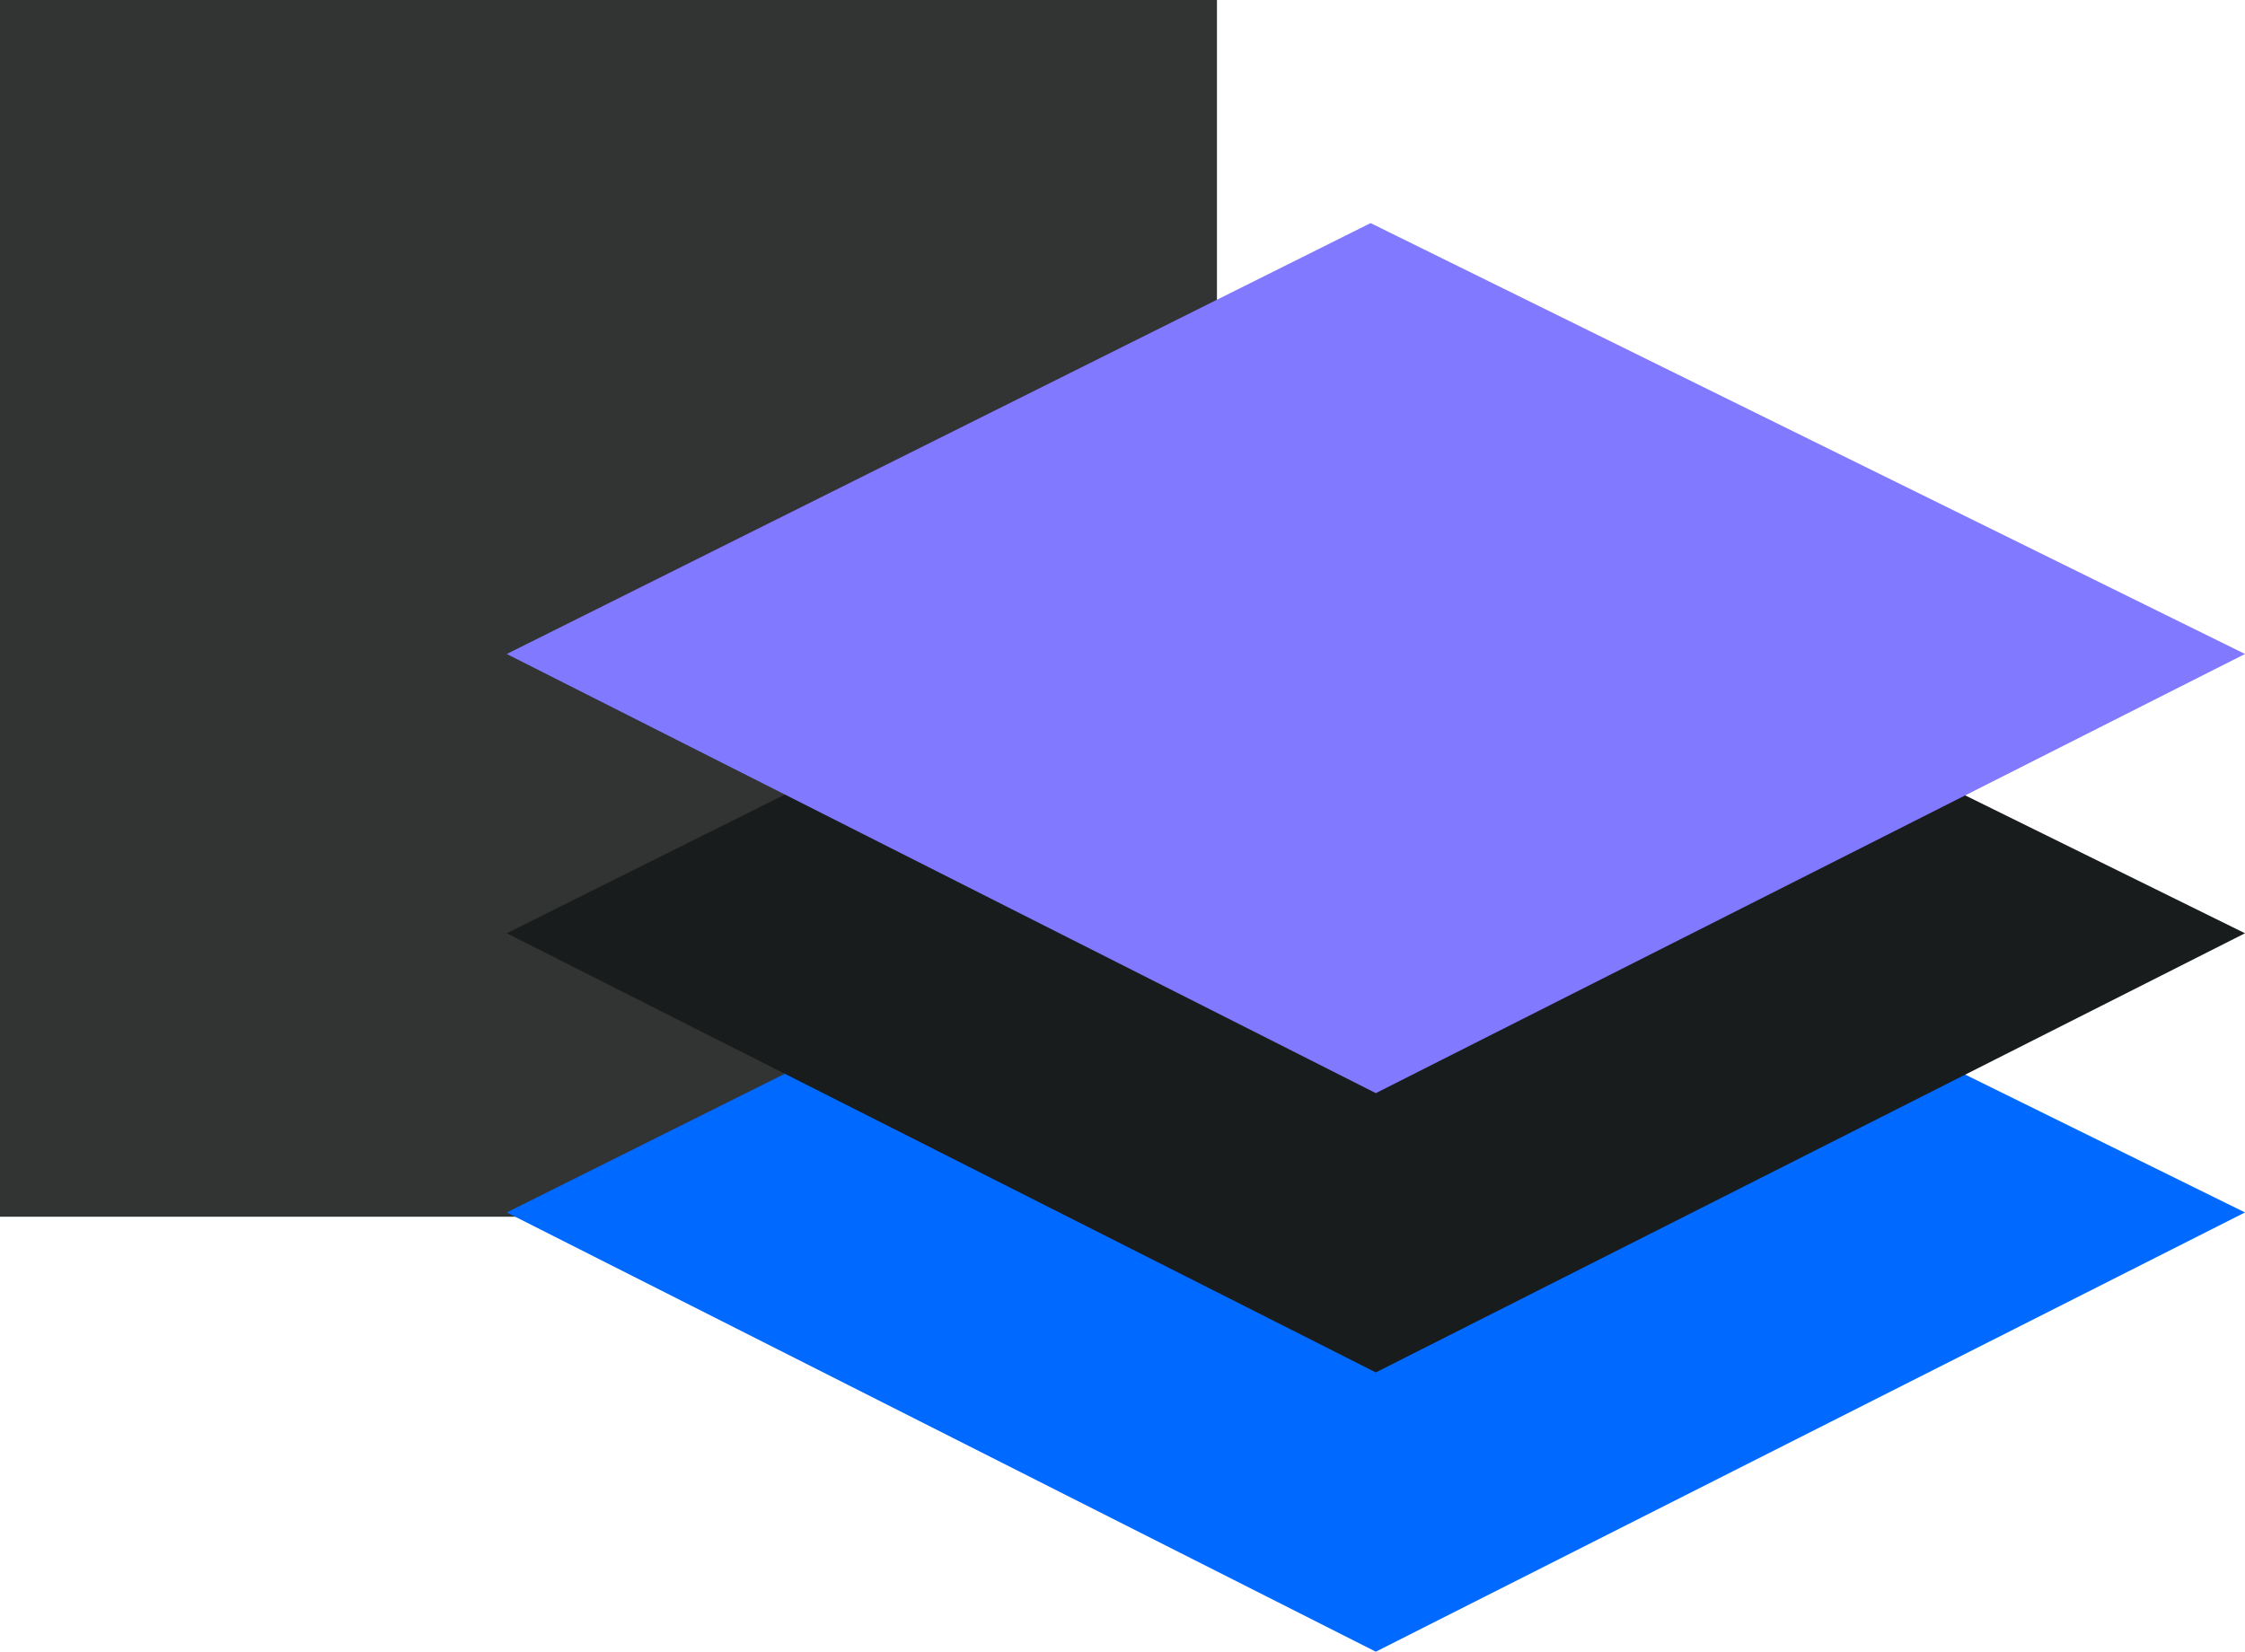 <?xml version="1.0" encoding="UTF-8"?>
<svg xmlns="http://www.w3.org/2000/svg" id="Layer_2" viewBox="0 0 236.13 173.76">
  <defs>
    <style>.cls-1{fill:#8179ff;}.cls-1,.cls-2,.cls-3,.cls-4{stroke-width:0px;}.cls-2{fill:#191c1c;}.cls-3{fill:#323333;}.cls-4{fill:#0069ff;}</style>
  </defs>
  <g id="Layer_1-2">
    <rect class="cls-3" width="128" height="128"></rect>
    <polygon class="cls-4" points="53.3 127.55 144.16 82.23 236.13 127.55 144.71 173.76 53.3 127.55"></polygon>
    <polygon class="cls-2" points="53.3 98.18 144.16 52.85 236.13 98.18 144.71 144.38 53.3 98.18"></polygon>
    <polygon class="cls-1" points="53.3 68.8 144.16 23.47 236.13 68.8 144.71 115 53.3 68.8"></polygon>
  </g>
</svg>
